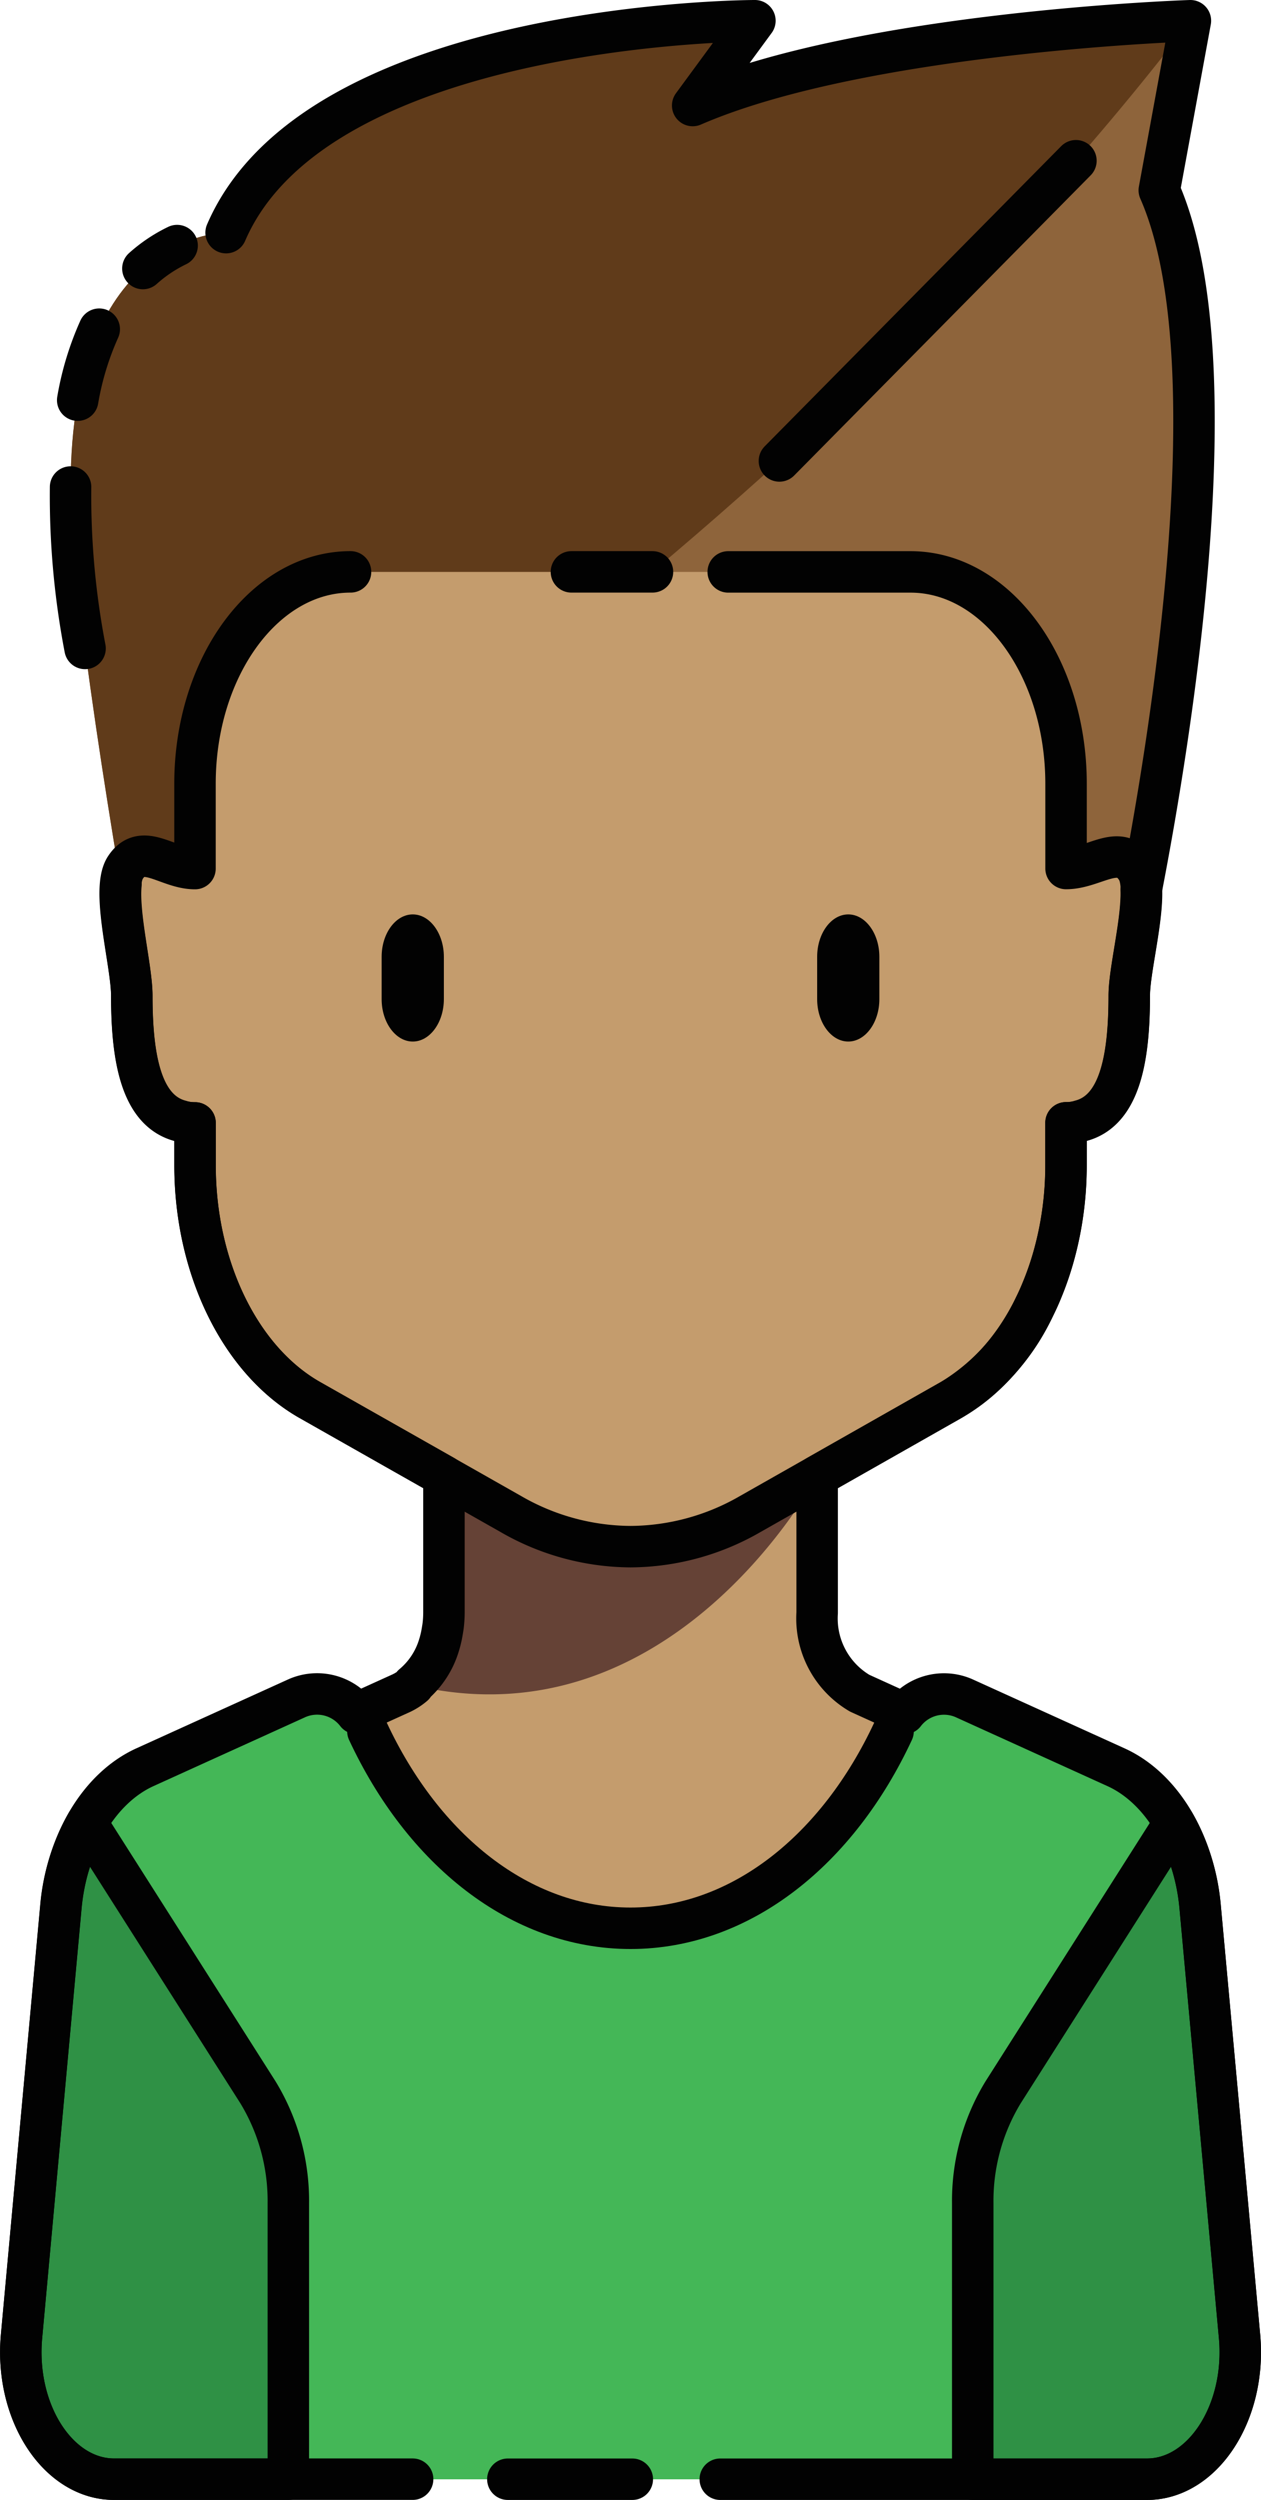 <svg xmlns="http://www.w3.org/2000/svg" width="76.095" height="150.818" viewBox="0 0 76.095 150.818">
  <g>
    <path d="M74.8,140.951l-2.376-25.894c-.359-3.909-2.333-7.19-5.076-8.435l-9.162-4.16c-1.6-.726-3.391.049-4.292,1.983-3.328,7.142-9.177,11.886-15.846,11.886S25.53,111.587,22.2,104.445c-.9-1.934-2.7-2.709-4.292-1.983l-9.162,4.159c-2.743,1.246-4.717,4.527-5.077,8.436L1.3,140.951c-.42,4.578,2.2,8.622,5.589,8.622H69.212C72.6,149.567,75.22,145.523,74.8,140.951Z" fill="#44b757"/>
    <path d="M26.785,89.993v7.3c0,2.9-3.457,5.492-5.266,6.077,1.874,3.332,5.631,12.932,15.88,12.932s17.284-11.937,17.284-11.937-5.372-3.012-5.372-6.3V89.046S41.6,99.85,26.785,89.993Z" fill="#c49c6d"/>
    <g>
      <path d="M49.311,89.046H26.785v8.246a5.583,5.583,0,0,1-1.881,4.366C40.647,105.415,49.311,89.046,49.311,89.046Z" fill="#654236"/>
      <path d="M8.013,57.511S4.259,36.582,4.259,29.381c0-15.449,9.385-15.341,9.385-15.341h0C19.157,1.256,45.555,1.256,45.555,1.256L41.8,6.37C52.124,1.9,71.835,1.256,71.835,1.256L69.957,11.484c5.632,12.786-1.876,46.029-1.876,46.029Z" fill="#8e643b"/>
      <path d="M45.557,1.253s-26.4,0-31.911,12.784h0S4.262,13.93,4.262,29.379c0,7.2,3.753,28.129,3.753,28.129S47.045,33.748,71.84,1.251c0,0-19.712.639-30.035,5.115Z" fill="#603b1a"/>
      <path d="M64.328,52.4V47.288c0-7.061-4.2-12.786-9.386-12.786H21.153c-5.183,0-9.386,5.725-9.386,12.786V52.4c-1.669,0-3.169-1.633-4.2-.063-.89,1.357.384,5.771.384,7.734,0,4.237.707,7.672,3.817,7.672V70.3c0,6.194,2.734,11.781,6.93,14.163L30.83,91.346a14.559,14.559,0,0,0,7.22,1.966h0a14.559,14.559,0,0,0,7.22-1.966L57.4,84.464c4.2-2.382,6.931-7.968,6.931-14.163V67.745c3.111,0,3.816-3.434,3.816-7.672,0-1.91,1.3-6.282.454-7.626C67.565,50.807,66.036,52.4,64.328,52.4Z" fill="#c49c6d"/>
      <path d="M39.374,34.5H34.483" fill="none" stroke="#020202" stroke-linecap="round" stroke-linejoin="round" stroke-width="2.502"/>
      <path d="M21.153,34.5c-5.183,0-9.386,5.725-9.386,12.786V52.4c-1.669,0-3.169-1.633-4.2-.063-.89,1.358.384,5.771.384,7.734,0,4.237.707,7.672,3.817,7.672V70.3c0,6.193,2.734,11.78,6.93,14.162L30.83,91.34a14.57,14.57,0,0,0,7.22,1.967h0a14.57,14.57,0,0,0,7.22-1.967L57.4,84.458c4.2-2.382,6.931-7.968,6.931-14.162V67.739c3.111,0,3.816-3.434,3.816-7.672,0-1.91,1.3-6.282.454-7.626-1.033-1.633-2.566-.045-4.27-.045V47.288c0-7.061-4.2-12.786-9.386-12.786h-11" fill="none" stroke="#020202" stroke-linecap="round" stroke-linejoin="round" stroke-width="2.502"/>
      <path d="M24.908,62.835h0c-1.033,0-1.878-1.151-1.878-2.558V57.72c0-1.406.845-2.556,1.878-2.556h0c1.032,0,1.877,1.15,1.877,2.556v2.557C26.785,61.684,25.94,62.835,24.908,62.835Z" fill="#020202"/>
      <path d="M51.189,62.835h0c-1.034,0-1.878-1.151-1.878-2.557V57.72c0-1.406.844-2.556,1.878-2.556h0c1.032,0,1.876,1.15,1.876,2.556v2.558C53.065,61.684,52.221,62.835,51.189,62.835Z" fill="#020202"/>
      <path d="M5.237,109.985a12.4,12.4,0,0,0-1.566,5.065L1.3,140.944c-.42,4.579,2.2,8.623,5.589,8.623H17.4V132.925a12.6,12.6,0,0,0-1.834-6.7Z" fill="#2f9145"/>
      <path d="M70.859,109.985a12.382,12.382,0,0,1,1.565,5.065L74.8,140.944c.42,4.579-2.2,8.623-5.588,8.623H58.7V132.925a12.6,12.6,0,0,1,1.833-6.7Z" fill="#2f9145"/>
      <path d="M4.259,29.381a48.8,48.8,0,0,0,.874,9.738" fill="none" stroke="#020202" stroke-linecap="round" stroke-linejoin="round" stroke-width="2.502"/>
      <path d="M5.989,19.859a17.615,17.615,0,0,0-1.3,4.282" fill="none" stroke="#020202" stroke-linecap="round" stroke-linejoin="round" stroke-width="2.502"/>
      <path d="M10.688,14.815A8.878,8.878,0,0,0,8.622,16.2" fill="none" stroke="#020202" stroke-linecap="round" stroke-linejoin="round" stroke-width="2.502"/>
      <path d="M5.237,109.985a12.4,12.4,0,0,0-1.566,5.065L1.3,140.944c-.42,4.579,2.2,8.623,5.589,8.623H17.4V132.925a12.6,12.6,0,0,0-1.834-6.7Z" fill="#2f9145"/>
      <path d="M70.859,109.985a12.382,12.382,0,0,1,1.565,5.065L74.8,140.944c.42,4.579-2.2,8.623-5.588,8.623H58.7V132.925a12.6,12.6,0,0,1,1.833-6.7Z" fill="#2f9145"/>
      <path d="M5.237,109.985a12.4,12.4,0,0,0-1.566,5.065L1.3,140.944c-.42,4.579,2.2,8.623,5.589,8.623H17.4V132.925a12.6,12.6,0,0,0-1.834-6.7Z" fill="none" stroke="#020202" stroke-linecap="round" stroke-linejoin="round" stroke-width="2.502"/>
      <path d="M70.859,109.985a12.382,12.382,0,0,1,1.565,5.065L74.8,140.944c.42,4.579-2.2,8.623-5.588,8.623H58.7V132.925a12.6,12.6,0,0,1,1.833-6.7Z" fill="none" stroke="#020202" stroke-linecap="round" stroke-linejoin="round" stroke-width="2.502"/>
      <line x1="47.033" y1="27.809" x2="64.927" y2="9.697" fill="none" stroke="#020202" stroke-linecap="round" stroke-linejoin="round" stroke-width="2.502"/>
      <path d="M53.893,104.442c-3.327,7.142-9.176,11.887-15.845,11.887S25.53,111.584,22.2,104.442" fill="none" stroke="#020202" stroke-linecap="round" stroke-linejoin="round" stroke-width="2.502"/>
    </g>
    <path d="M43.465,149.567H69.211c3.382,0,6.008-4.044,5.588-8.623L72.423,115.05c-.359-3.909-2.333-7.19-5.076-8.436l-9.162-4.16a3.012,3.012,0,0,0-3.609.919l-2.7-1.226A5.233,5.233,0,0,1,49.311,97.3v-8.25l8.086-4.59a12.879,12.879,0,0,0,5.039-5.651c.156-.312.3-.627.428-.948a18.1,18.1,0,0,0,.7-2.014,20.34,20.34,0,0,0,.762-5.55V67.736a2.787,2.787,0,0,0,.874-.128c2.359-.612,2.942-3.744,2.942-7.543,0-1.5.789-4.495.724-6.373,1.763-9.091,5.556-32.077,1.091-42.213L71.835,1.251S52.123,1.89,41.8,6.366l3.755-5.115s-26.4,0-31.911,12.784h0" fill="none" stroke="#020202" stroke-linecap="round" stroke-linejoin="round" stroke-width="2.502"/>
    <line x1="30.646" y1="149.567" x2="38.156" y2="149.567" fill="none" stroke="#020202" stroke-linecap="round" stroke-linejoin="round" stroke-width="2.502"/>
    <path d="M7.3,53.353c-.185,1.867.656,5.108.656,6.72,0,3.8.583,6.931,2.943,7.543a2.807,2.807,0,0,0,.873.129V70.3c0,6.194,2.734,11.781,6.931,14.163l8.087,4.582h0v8.246a6.935,6.935,0,0,1-.043.735c-.014.128-.036.252-.057.377-.017.095-.032.191-.052.284-.041.19-.087.376-.144.557h0a5,5,0,0,1-1.586,2.413.079.079,0,0,1,.049.011,3.4,3.4,0,0,1-.734.475l-2.7,1.225a3.014,3.014,0,0,0-3.608-.918l-9.163,4.16c-2.743,1.245-4.716,4.526-5.075,8.435L1.3,140.94c-.42,4.58,2.2,8.624,5.589,8.624H24.9" fill="none" stroke="#020202" stroke-linecap="round" stroke-linejoin="round" stroke-width="2.502"/>
  </g>
</svg>
